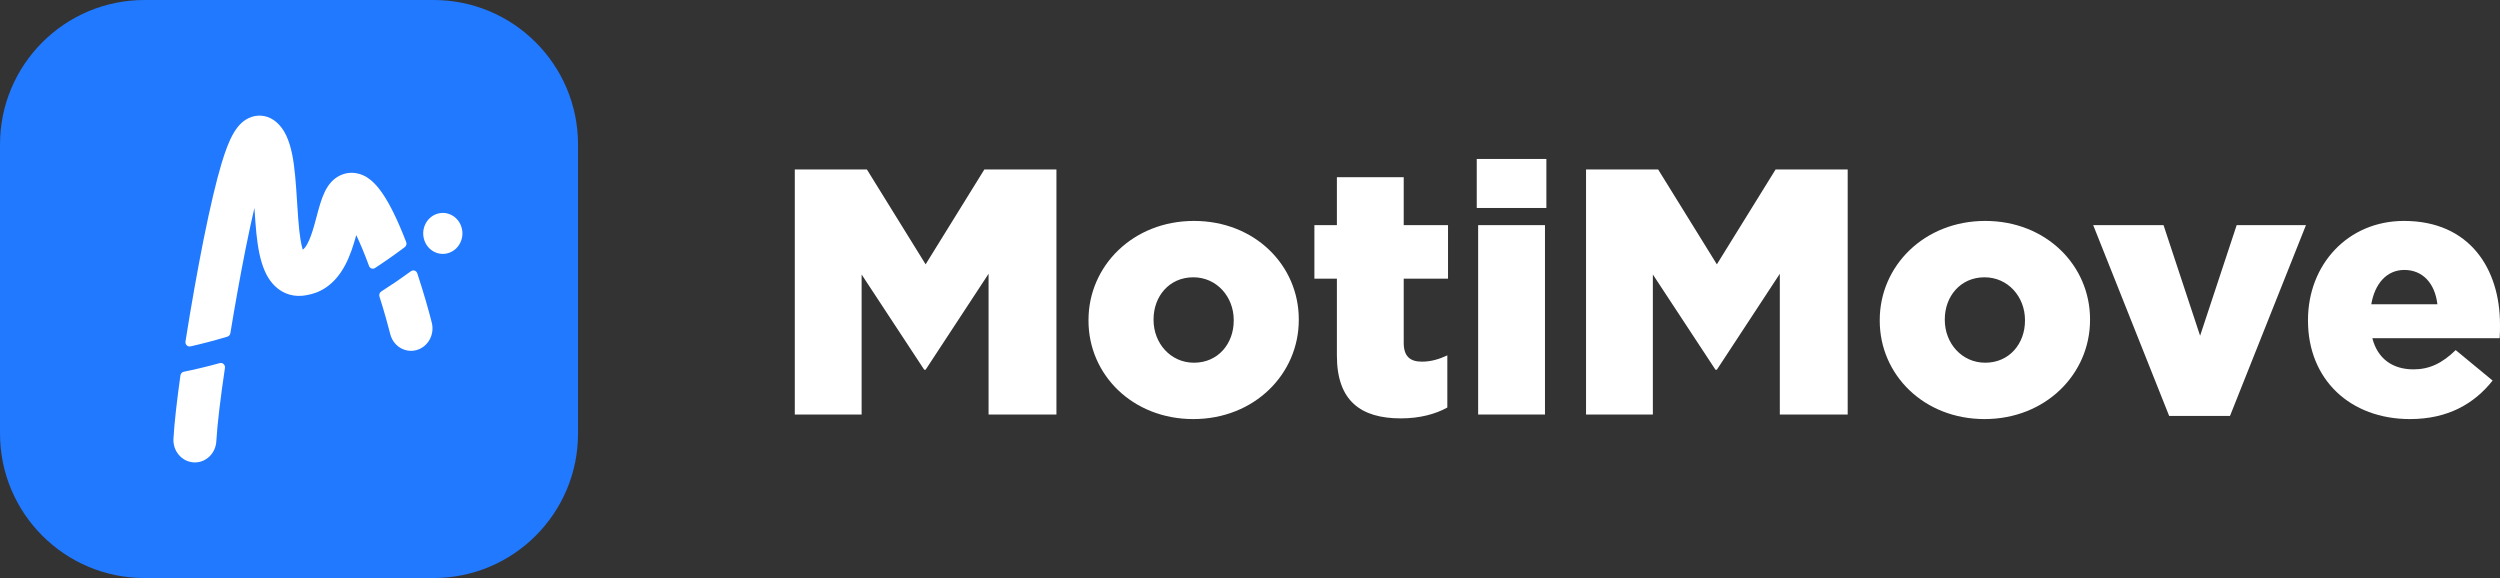 <svg width="173" height="40" viewBox="0 0 173 40" fill="none" xmlns="http://www.w3.org/2000/svg"><rect x="0" y="0" width="173" height="40" fill="#333333" stroke="none"/><path d="M0 10C0 4.477 4.477 0 10 0H30C35.523 0 40 4.477 40 10V30C40 35.523 35.523 40 30 40H10C4.477 40 0 35.523 0 30V10Z" fill="#2079FF"></path><g clip-path="url(#clip0_23_499)"><path d="M30.991 17.522C31.715 17.321 32.147 16.545 31.954 15.788C31.762 15.032 31.019 14.581 30.295 14.782C29.571 14.983 29.14 15.759 29.332 16.516C29.524 17.273 30.267 17.723 30.991 17.522Z" fill="white"></path><path d="M25.388 12.266C25.35 12.241 25.311 12.219 25.271 12.198C24.707 11.902 24.099 11.878 23.56 12.128C22.543 12.601 22.238 13.75 21.916 14.967C21.7 15.784 21.385 16.972 20.951 17.279C20.855 16.976 20.726 16.362 20.637 15.133C20.637 15.129 20.636 15.125 20.636 15.12C20.605 14.736 20.58 14.339 20.554 13.919C20.401 11.519 20.27 9.445 19.138 8.462C18.641 8.023 17.988 7.886 17.388 8.098C16.374 8.454 15.848 9.597 15.327 11.325C14.959 12.55 14.553 14.27 14.085 16.588C13.666 18.695 13.213 21.228 12.836 23.629C12.803 23.838 12.982 24.016 13.18 23.971C13.921 23.803 14.784 23.583 15.738 23.295C15.844 23.262 15.924 23.17 15.942 23.057C16.271 21.049 16.642 18.991 16.994 17.224C17.222 16.096 17.425 15.163 17.605 14.392C17.626 14.719 17.648 15.051 17.674 15.372C17.831 17.534 18.158 19.146 19.241 19.982C19.645 20.293 20.32 20.617 21.259 20.415C22.036 20.286 23.101 19.819 23.88 18.356C24.237 17.686 24.465 16.956 24.653 16.271C24.897 16.78 25.193 17.471 25.537 18.403C25.537 18.404 25.538 18.405 25.538 18.406C25.601 18.577 25.797 18.646 25.946 18.549C26.632 18.102 27.323 17.619 28.012 17.101C28.117 17.022 28.157 16.878 28.108 16.752C26.869 13.541 26.006 12.665 25.388 12.266Z" fill="white"></path><path d="M28.441 18.767C27.753 19.269 27.066 19.736 26.383 20.17C26.269 20.243 26.217 20.388 26.259 20.521C26.61 21.631 26.873 22.588 27.005 23.117C27.212 23.947 28.024 24.444 28.818 24.227C29.612 24.011 30.088 23.163 29.881 22.333C29.664 21.465 29.302 20.208 28.877 18.916C28.815 18.727 28.598 18.654 28.441 18.768L28.441 18.767Z" fill="white"></path><path d="M12.003 30.356C11.954 31.212 12.579 31.947 13.398 31.997C13.428 31.999 13.458 32 13.487 32C14.268 32 14.923 31.364 14.969 30.539C15.036 29.35 15.261 27.516 15.566 25.463C15.597 25.249 15.408 25.072 15.208 25.127C14.254 25.39 13.413 25.584 12.715 25.725C12.595 25.749 12.503 25.85 12.486 25.976C12.242 27.712 12.065 29.258 12.003 30.356Z" fill="white"></path></g><path d="M166.77 29C162.633 29 159.713 26.262 159.713 22.192V22.144C159.713 18.316 162.463 15.288 166.356 15.288C170.907 15.288 173 18.607 173 22.459C173 22.75 173 23.089 172.976 23.404H164.166C164.531 24.833 165.578 25.56 167.013 25.56C168.109 25.56 168.985 25.148 169.934 24.227L172.489 26.335C171.223 27.934 169.398 29 166.77 29ZM164.093 21.054H168.668C168.498 19.6 167.646 18.68 166.381 18.68C165.164 18.68 164.337 19.625 164.093 21.054Z" fill="white"></path><path d="M150.106 28.782L144.849 15.579H149.716L152.247 23.234L154.778 15.579H159.572L154.316 28.782H150.106Z" fill="white"></path><path d="M137.33 29C133.12 29 130.078 25.923 130.078 22.192V22.144C130.078 18.413 133.144 15.288 137.379 15.288C141.589 15.288 144.631 18.365 144.631 22.096V22.144C144.631 25.875 141.564 29 137.33 29ZM137.379 25.1C139.058 25.1 140.129 23.767 140.129 22.192V22.144C140.129 20.545 138.961 19.189 137.33 19.189C135.651 19.189 134.58 20.521 134.58 22.096V22.144C134.58 23.743 135.748 25.1 137.379 25.1Z" fill="white"></path><path d="M109.754 28.685V11.727H114.743L118.807 18.292L122.871 11.727H127.86V28.685H123.163V18.946L118.807 25.584H118.71L114.378 18.995V28.685H109.754Z" fill="white"></path><path d="M102.191 14.392V11H107.009V14.392H102.191ZM102.288 28.685V15.579H106.912V28.685H102.288Z" fill="white"></path><path d="M96.942 28.952C94.168 28.952 92.513 27.74 92.513 24.615V19.285H90.956V15.579H92.513V12.26H97.137V15.579H100.203V19.285H97.137V23.719C97.137 24.639 97.551 25.027 98.403 25.027C99.011 25.027 99.595 24.857 100.155 24.591V28.201C99.327 28.661 98.232 28.952 96.942 28.952Z" fill="white"></path><path d="M82.576 29C78.366 29 75.324 25.923 75.324 22.192V22.144C75.324 18.413 78.39 15.288 82.624 15.288C86.835 15.288 89.876 18.365 89.876 22.096V22.144C89.876 25.875 86.81 29 82.576 29ZM82.624 25.1C84.304 25.1 85.374 23.767 85.374 22.192V22.144C85.374 20.545 84.206 19.189 82.576 19.189C80.897 19.189 79.826 20.521 79.826 22.096V22.144C79.826 23.743 80.994 25.1 82.624 25.1Z" fill="white"></path><path d="M55 28.685V11.727H59.989L64.053 18.292L68.117 11.727H73.105V28.685H68.409V18.946L64.053 25.584H63.955L59.624 18.995V28.685H55Z" fill="white"></path><defs><clipPath id="clip0_23_499"><rect width="20" height="24" fill="white" transform="translate(12 8)"></rect></clipPath></defs></svg>